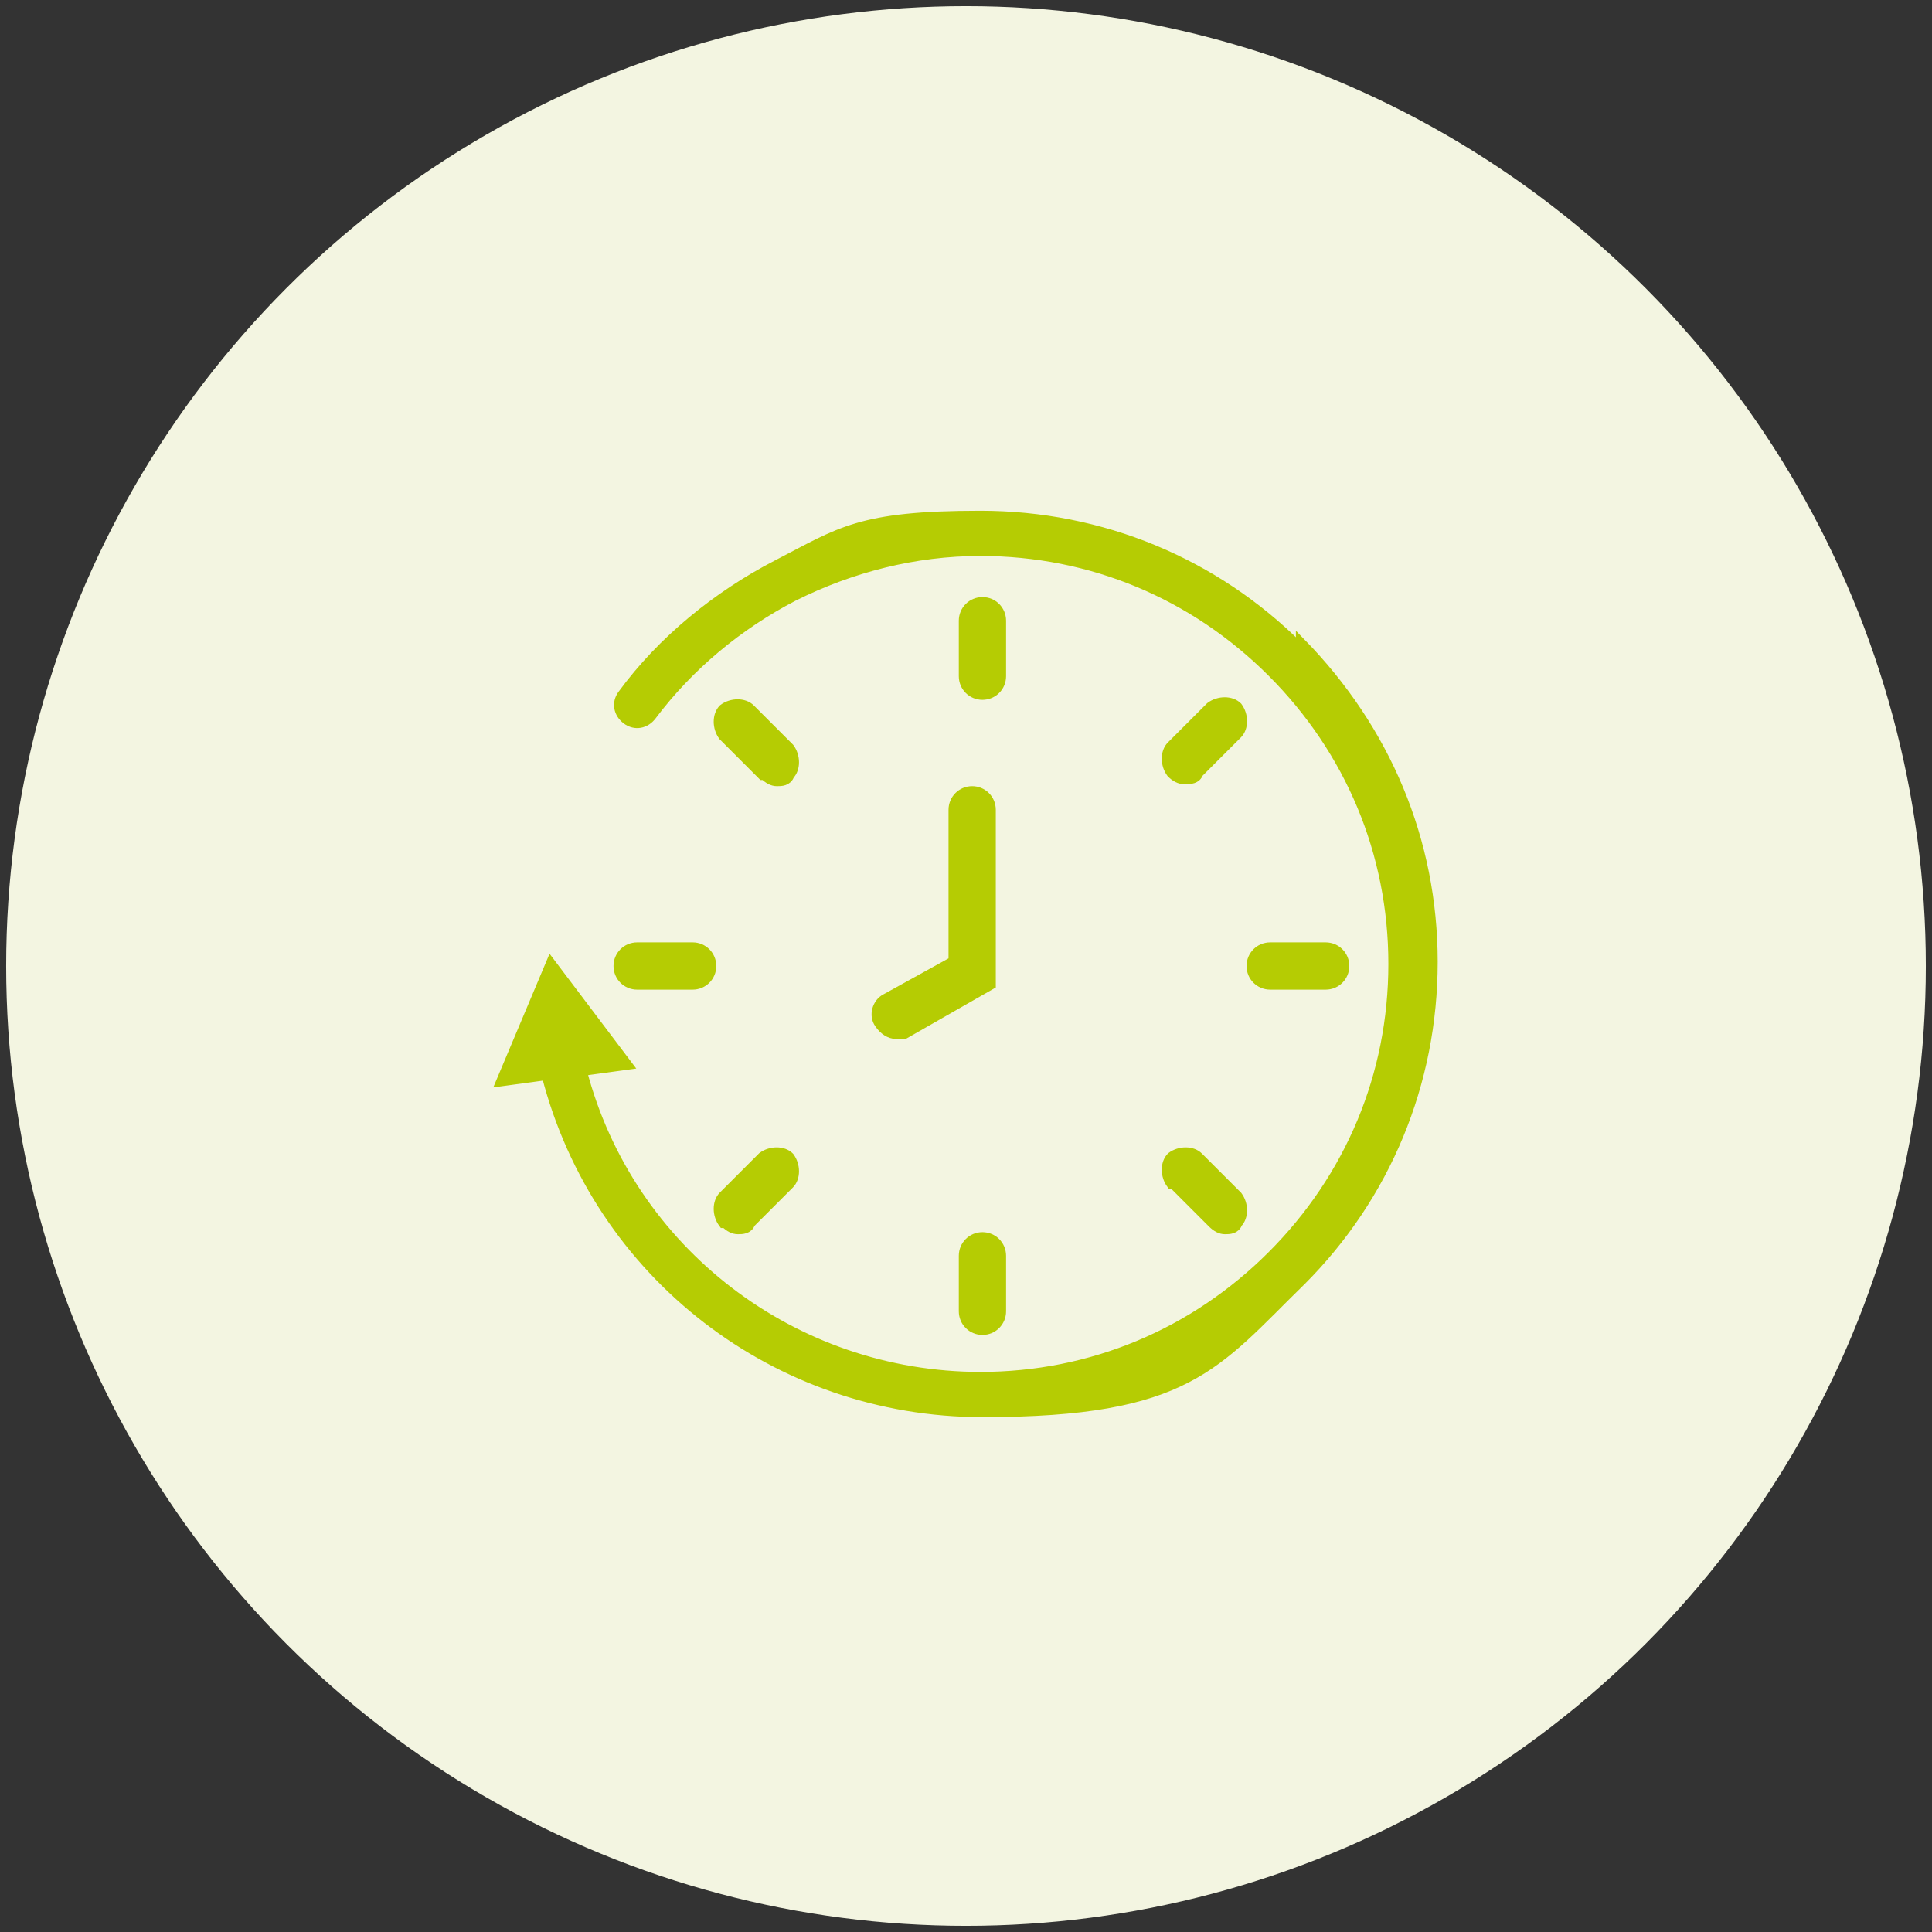 <?xml version="1.0" encoding="UTF-8"?>
<svg xmlns="http://www.w3.org/2000/svg" version="1.1" viewBox="0 0 94 94">
  <rect x="0" y="0" width="94" height="94" fill="#333333" stroke="none"/>
  <defs>
    <style>
      .cls-1 {
        fill: #f3f5e1;
      }

      .cls-2 {
        fill: #b5cc03;
        stroke: #b5cc03;
        stroke-miterlimit: 10;
        stroke-width: .5px;
      }
    </style>
  </defs>
  <!-- Generator: Adobe Illustrator 28.6.0, SVG Export Plug-In . SVG Version: 1.2.0 Build 709)  -->
  <g>
    <g id="Livello_1">
      <g>
        <circle class="cls-1" cx="47" cy="47" r="46.7"/>
        <g>
          <path class="cls-2" d="M63.2,31.5c-4.1-4.1-9.6-6.4-15.5-6.4s-6.8.8-9.9,2.4c-2.9,1.5-5.6,3.7-7.5,6.3-.3.4-.2.9.2,1.2s.9.2,1.2-.2c1.8-2.4,4.2-4.4,6.9-5.8,2.8-1.4,5.9-2.2,9.1-2.2,5.4,0,10.4,2.1,14.2,5.9,3.8,3.8,5.9,8.8,5.9,14.2s-2.1,10.4-5.9,14.2c-3.8,3.8-8.8,5.9-14.2,5.9-9.1,0-17.1-6.1-19.4-14.9l2.2-.3-3.7-4.9-2.4,5.7,2.2-.3h0c2.5,9.7,11.2,16.4,21.2,16.4s11.3-2.3,15.5-6.4c4.1-4.1,6.4-9.6,6.4-15.5s-2.3-11.3-6.4-15.5v.2Z"/>
          <path class="cls-2" d="M47.8,33.8c.5,0,.9-.4.9-.9v-2.7c0-.5-.4-.9-.9-.9s-.9.4-.9.9v2.7c0,.5.4.9.9.9Z"/>
          <path class="cls-2" d="M37.2,37.7c.2.2.4.3.6.3s.5,0,.6-.3c.3-.3.3-.9,0-1.3l-1.9-1.9c-.3-.3-.9-.3-1.3,0-.3.3-.3.9,0,1.3l1.9,1.9h0Z"/>
          <path class="cls-2" d="M33.7,47.9c.5,0,.9-.4.9-.9s-.4-.9-.9-.9h-2.7c-.5,0-.9.4-.9.9s.4.9.9.9h2.7Z"/>
          <path class="cls-2" d="M35.3,59.5c.2.2.4.3.6.3s.5,0,.6-.3l1.9-1.9c.3-.3.3-.9,0-1.3-.3-.3-.9-.3-1.3,0l-1.9,1.9c-.3.3-.3.9,0,1.3h0Z"/>
          <path class="cls-2" d="M47.8,60.2c-.5,0-.9.4-.9.9v2.7c0,.5.4.9.9.9s.9-.4.9-.9v-2.7c0-.5-.4-.9-.9-.9Z"/>
          <path class="cls-2" d="M57.1,57.6l1.9,1.9c.2.2.4.3.6.3s.5,0,.6-.3c.3-.3.3-.9,0-1.3l-1.9-1.9c-.3-.3-.9-.3-1.3,0-.3.3-.3.9,0,1.3h0Z"/>
          <path class="cls-2" d="M64.5,47.9c.5,0,.9-.4.9-.9s-.4-.9-.9-.9h-2.7c-.5,0-.9.4-.9.9s.4.9.9.9h2.7Z"/>
          <path class="cls-2" d="M57.7,37.9c.2,0,.5,0,.6-.3l1.9-1.9c.3-.3.3-.9,0-1.3-.3-.3-.9-.3-1.3,0l-1.9,1.9c-.3.3-.3.9,0,1.3.2.2.4.3.6.3h0Z"/>
          <path class="cls-2" d="M46.9,46.5l-3.8,2.1c-.4.2-.6.8-.3,1.2.2.3.5.5.8.5s.3,0,.4,0l4.2-2.4h0v-8.5c0-.5-.4-.9-.9-.9s-.9.4-.9.9v8l.5-.8Z"/>
        </g>
      </g>
    </g>
  </g>
</svg>